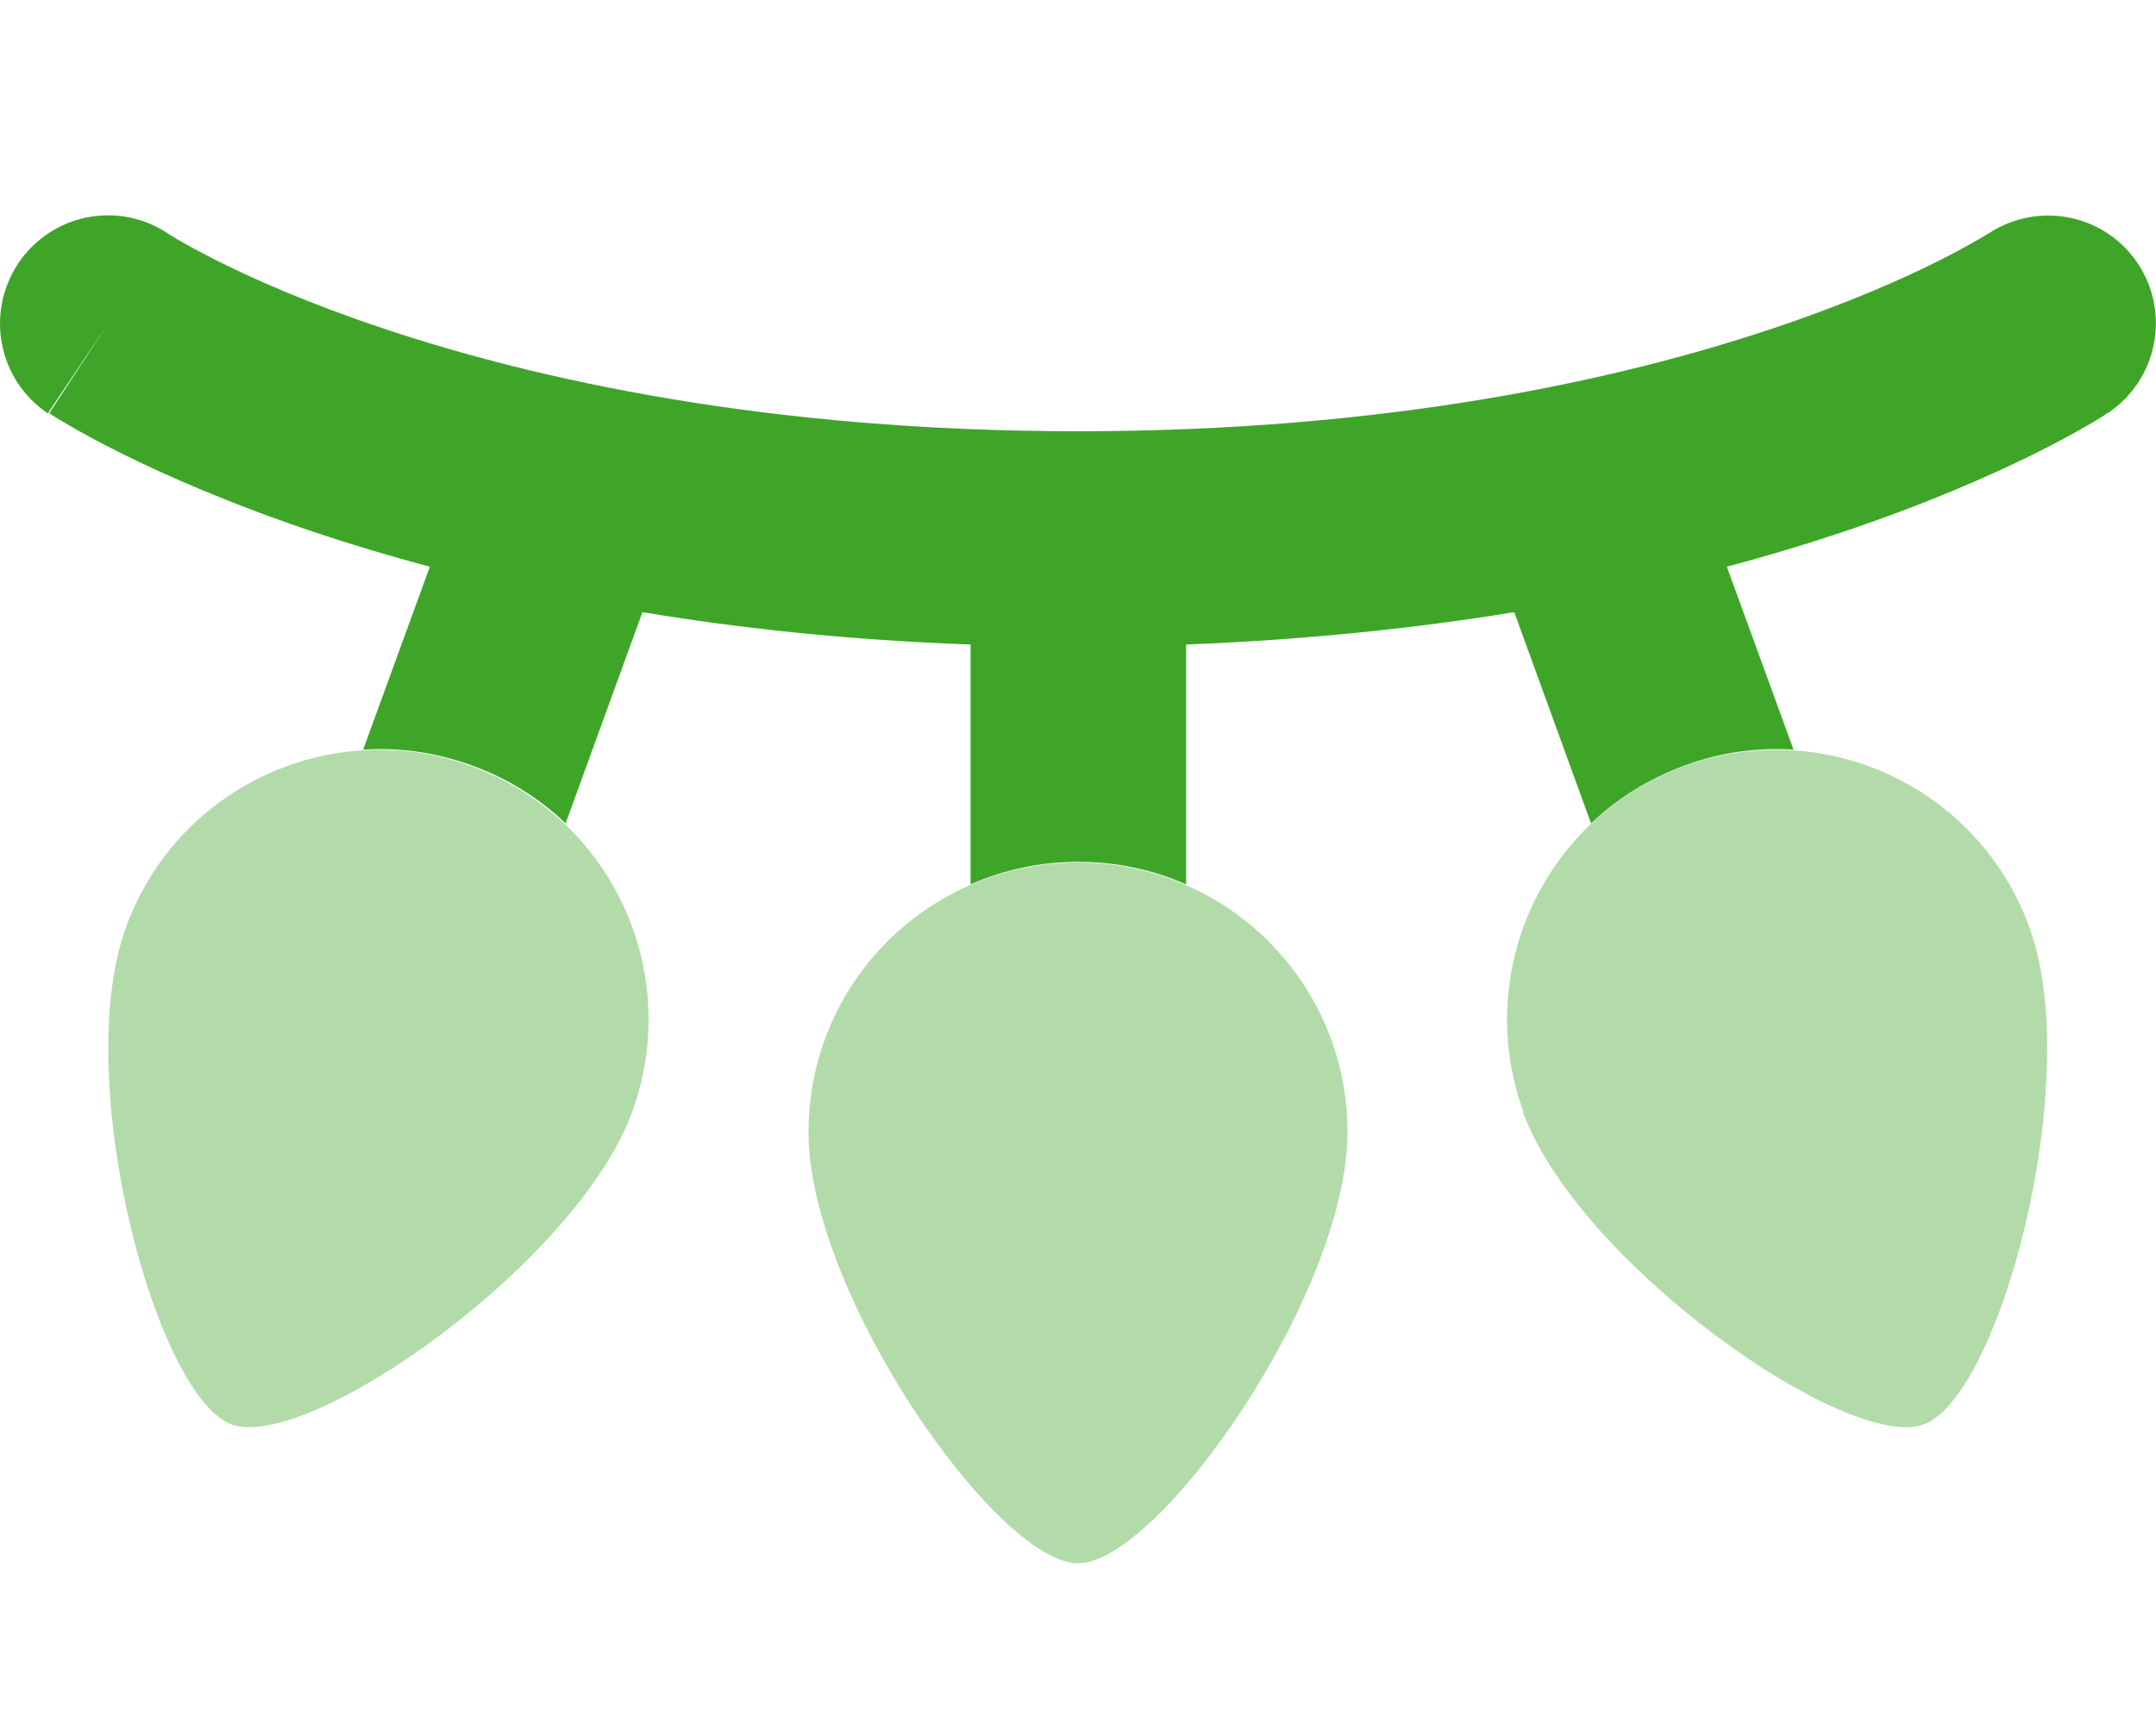 <?xml version="1.0" encoding="UTF-8"?>
<svg id="Layer_1" xmlns="http://www.w3.org/2000/svg" version="1.1" viewBox="0 0 640 512">
  <!-- Generator: Adobe Illustrator 29.8.2, SVG Export Plug-In . SVG Version: 2.1.1 Build 3)  -->
  <defs>
    <style>
      .st0, .st1 {
        fill: #3fa529;
      }

      .st1 {
        isolation: isolate;
        opacity: .4;
      }
    </style>
  </defs>
  <path class="st1" d="M37.4,275.2c11.2-30.8,39.4-50.6,70.2-52.5,10.7-.7,21.7.8,32.3,4.7s20,9.8,27.8,17.2c22.3,21.3,31.2,54.5,20,85.3-16.4,45.1-96.3,101.1-118.9,92.9s-47.8-102.5-31.4-147.6ZM240,336c0-32.8,19.7-61,48-73.3,9.8-4.3,20.6-6.7,32-6.7s22.2,2.4,32,6.7c28.3,12.3,48,40.5,48,73.3,0,48-56,128-80,128s-80-80-80-128ZM452.2,329.9c-11.2-30.8-2.3-64.1,20-85.3,7.7-7.4,17.1-13.3,28.2-17.4-.2.1-.3.1-.5.2,10.7-3.9,21.7-5.4,32.3-4.7,30.8,1.9,59,21.7,70.2,52.5,3.7,10.1,5.3,22.6,5.3,36.1,0,46.9-19.1,105.2-36.7,111.5-22.6,8.2-102.5-47.8-119-92.9h.2Z"/>
  <path class="st0" d="M5.4,78.2c9.8-14.7,29.6-18.7,44.3-9h0l.4.3c.5.3,1.3.8,2.5,1.5,2.4,1.4,6.3,3.6,11.7,6.3,10.7,5.4,27.3,12.8,49.8,20.3,44.9,15,113.5,30.4,205.9,30.4s161-15.4,205.9-30.4c22.5-7.5,39.1-14.9,49.8-20.3,5.4-2.7,9.3-4.9,11.7-6.3,1.2-.7,2.1-1.2,2.5-1.5l.4-.2h0c14.7-9.7,34.5-5.8,44.3,8.9,9.8,14.7,5.8,34.6-8.9,44.4l-17.7-26.6c17.8,26.6,17.7,26.6,17.7,26.6h-.3c0,0-.4.4-.4.4-.3.2-.7.5-1.2.8-1,.6-2.4,1.5-4.2,2.5-3.6,2.1-8.7,4.9-15.3,8.2-13.3,6.6-32.7,15.2-58.2,23.7-10.2,3.4-21.4,6.8-33.5,10l19.8,54.3c-10.7-.7-21.7.8-32.3,4.7s-20.1,9.8-27.8,17.2l-22.8-62.7c-28.9,4.7-61.4,8.2-97.4,9.6v71.2c-9.8-4.3-20.6-6.7-32-6.7s-22.2,2.4-32,6.7v-71.2c-36-1.3-68.5-4.8-97.4-9.6l-22.8,62.7c-7.7-7.4-17.1-13.3-27.8-17.2s-21.7-5.4-32.3-4.7l19.8-54.3c-12.1-3.2-23.3-6.6-33.5-10-25.5-8.5-44.9-17.1-58.2-23.7-6.6-3.3-11.7-6.1-15.3-8.2-1.8-1-3.2-1.9-4.2-2.5-.5-.3-.9-.6-1.2-.8l-.4-.3h-.1q0,0-.1,0h0l17.4-26.6-17.8,26.6C-.5,112.8-4.4,93,5.4,78.2Z"/>
</svg>